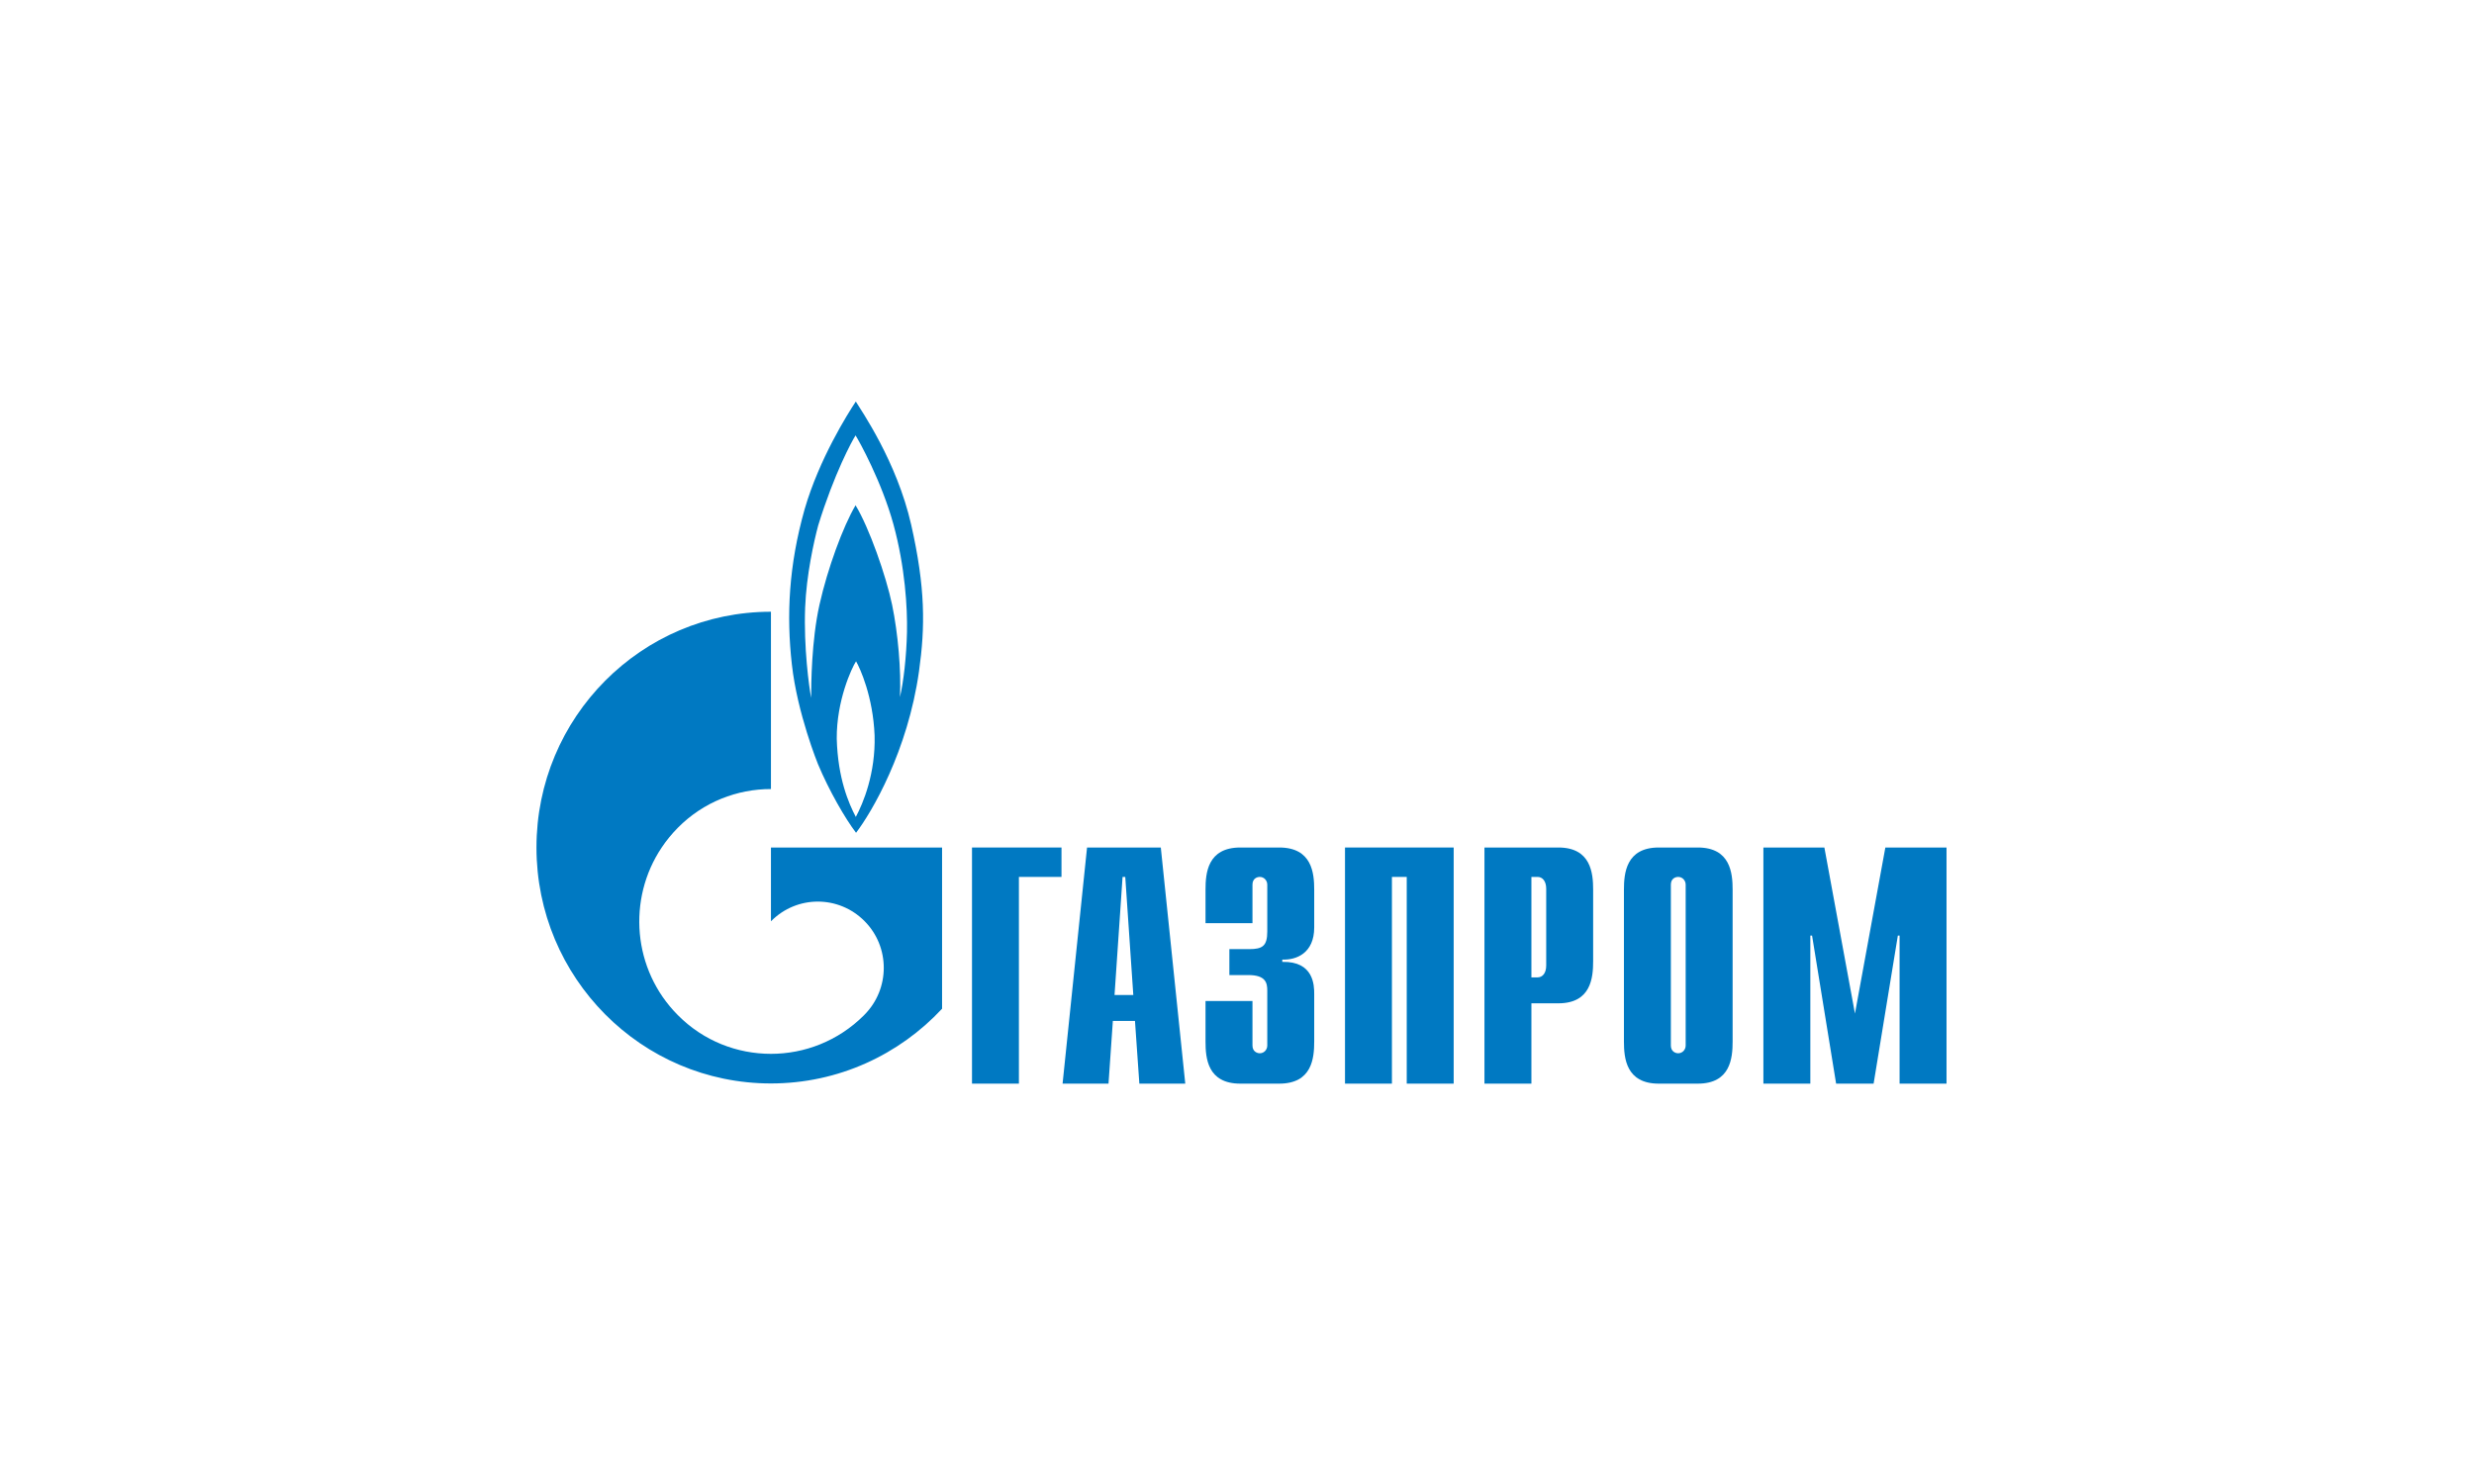 <?xml version="1.0" encoding="UTF-8"?> <svg xmlns="http://www.w3.org/2000/svg" width="275" height="165" viewBox="0 0 275 165" fill="none"> <path d="M108.043 94.23H117.99V97.501H113.258V120.486H108.043V94.23Z" fill="#0079C2"></path> <path d="M123.887 110.63L124.781 97.501H125.08L125.974 110.63H123.887ZM118.112 120.486H123.218L123.701 113.513H126.16L126.646 120.486H131.75L129.03 94.23H120.832L118.112 120.486Z" fill="#0079C2"></path> <path d="M139.219 111.297V116.247C139.219 116.914 139.732 117.108 140.031 117.108C140.523 117.108 140.865 116.699 140.865 116.247V110.135C140.865 109.317 140.716 108.413 138.77 108.413H136.653V105.529H138.855C140.331 105.529 140.865 105.185 140.865 103.57V98.362C140.865 97.91 140.523 97.501 140.031 97.501C139.732 97.501 139.219 97.674 139.219 98.362V102.645H134.001V98.922C134.001 97.092 134.215 94.23 137.872 94.23H142.191C145.848 94.23 146.083 97.092 146.083 98.922V103.118C146.083 105.981 144.094 106.756 142.533 106.691V106.949C146.04 106.863 146.083 109.575 146.083 110.5V115.795C146.083 117.646 145.848 120.486 142.191 120.486H137.872C134.215 120.486 134.001 117.646 134.001 115.795V111.297H139.219Z" fill="#0079C2"></path> <path d="M149.504 94.23H161.585V120.486H156.368V97.501H154.721V120.486H149.504V94.23Z" fill="#0079C2"></path> <path d="M170.224 108.671V97.501H170.908C171.464 97.501 171.87 97.975 171.87 98.814V107.358C171.87 108.198 171.464 108.671 170.908 108.671H170.224ZM165.007 120.486H170.224V111.555H173.218C176.853 111.555 177.088 108.714 177.088 106.863V98.922C177.088 97.092 176.853 94.23 173.218 94.23H165.007V120.486Z" fill="#0079C2"></path> <path d="M187.373 116.247C187.373 116.699 187.031 117.108 186.539 117.108C186.24 117.108 185.727 116.914 185.727 116.247V98.362C185.727 97.674 186.24 97.501 186.539 97.501C187.031 97.501 187.373 97.91 187.373 98.362V116.247ZM180.509 115.795C180.509 117.646 180.744 120.486 184.38 120.486H188.72C192.355 120.486 192.591 117.646 192.591 115.795V98.922C192.591 97.092 192.355 94.23 188.72 94.23H184.38C180.744 94.23 180.509 97.092 180.509 98.922V115.795Z" fill="#0079C2"></path> <path d="M209.569 94.23H216.368V120.486H211.151V104.022H210.958L208.264 120.486H204.095L201.422 104.022H201.229V120.486H196.012V94.23H202.79L206.19 112.696L209.569 94.23Z" fill="#0079C2"></path> <path d="M101.281 58.332C99.684 51.294 95.681 45.569 95.129 44.644C94.257 45.957 91.064 51.014 89.442 56.61C87.669 62.873 87.408 68.425 88.02 73.871C88.627 79.337 90.921 84.954 90.921 84.954C92.14 87.881 93.966 91.045 95.155 92.594C96.898 90.313 100.903 83.512 102.152 74.645C102.847 69.695 102.876 65.369 101.281 58.332ZM95.129 90.83C94.345 89.345 93.126 86.525 93.01 82.135C92.98 77.917 94.663 74.279 95.155 73.526C95.593 74.279 97.043 77.443 97.216 81.769C97.334 85.987 95.94 89.323 95.129 90.83ZM100.817 70.276C100.757 72.967 100.439 75.807 100.033 77.508C100.178 74.581 99.829 70.47 99.162 67.242C98.495 64.035 96.607 58.655 95.1 56.18C93.707 58.547 91.993 63.196 91.094 67.22C90.192 71.245 90.166 76.13 90.166 77.594C89.927 76.367 89.328 71.955 89.497 67.543C89.638 63.906 90.485 60.14 90.949 58.418C92.72 52.672 94.723 48.991 95.1 48.41C95.476 48.991 97.999 53.532 99.308 58.289C100.61 63.045 100.873 67.608 100.817 70.276Z" fill="#0079C2"></path> <path d="M97.839 94.23H85.695V102.43C85.706 102.43 85.715 102.408 85.725 102.408C88.586 99.524 93.226 99.524 96.09 102.408C98.951 105.271 98.951 109.941 96.09 112.825C96.077 112.846 96.064 112.846 96.051 112.868C96.036 112.868 96.021 112.889 96.008 112.911C93.154 115.752 89.424 117.172 85.695 117.172C81.949 117.172 78.203 115.752 75.346 112.868C70.308 107.81 69.712 99.955 73.552 94.23C74.069 93.455 74.666 92.724 75.346 92.035C78.203 89.151 81.949 87.731 85.695 87.731V68.017C71.3 68.017 59.632 79.746 59.632 94.23C59.632 108.714 71.3 120.465 85.695 120.465C93.201 120.465 99.962 117.258 104.718 112.158V94.23H97.839Z" fill="#0079C2"></path> </svg> 